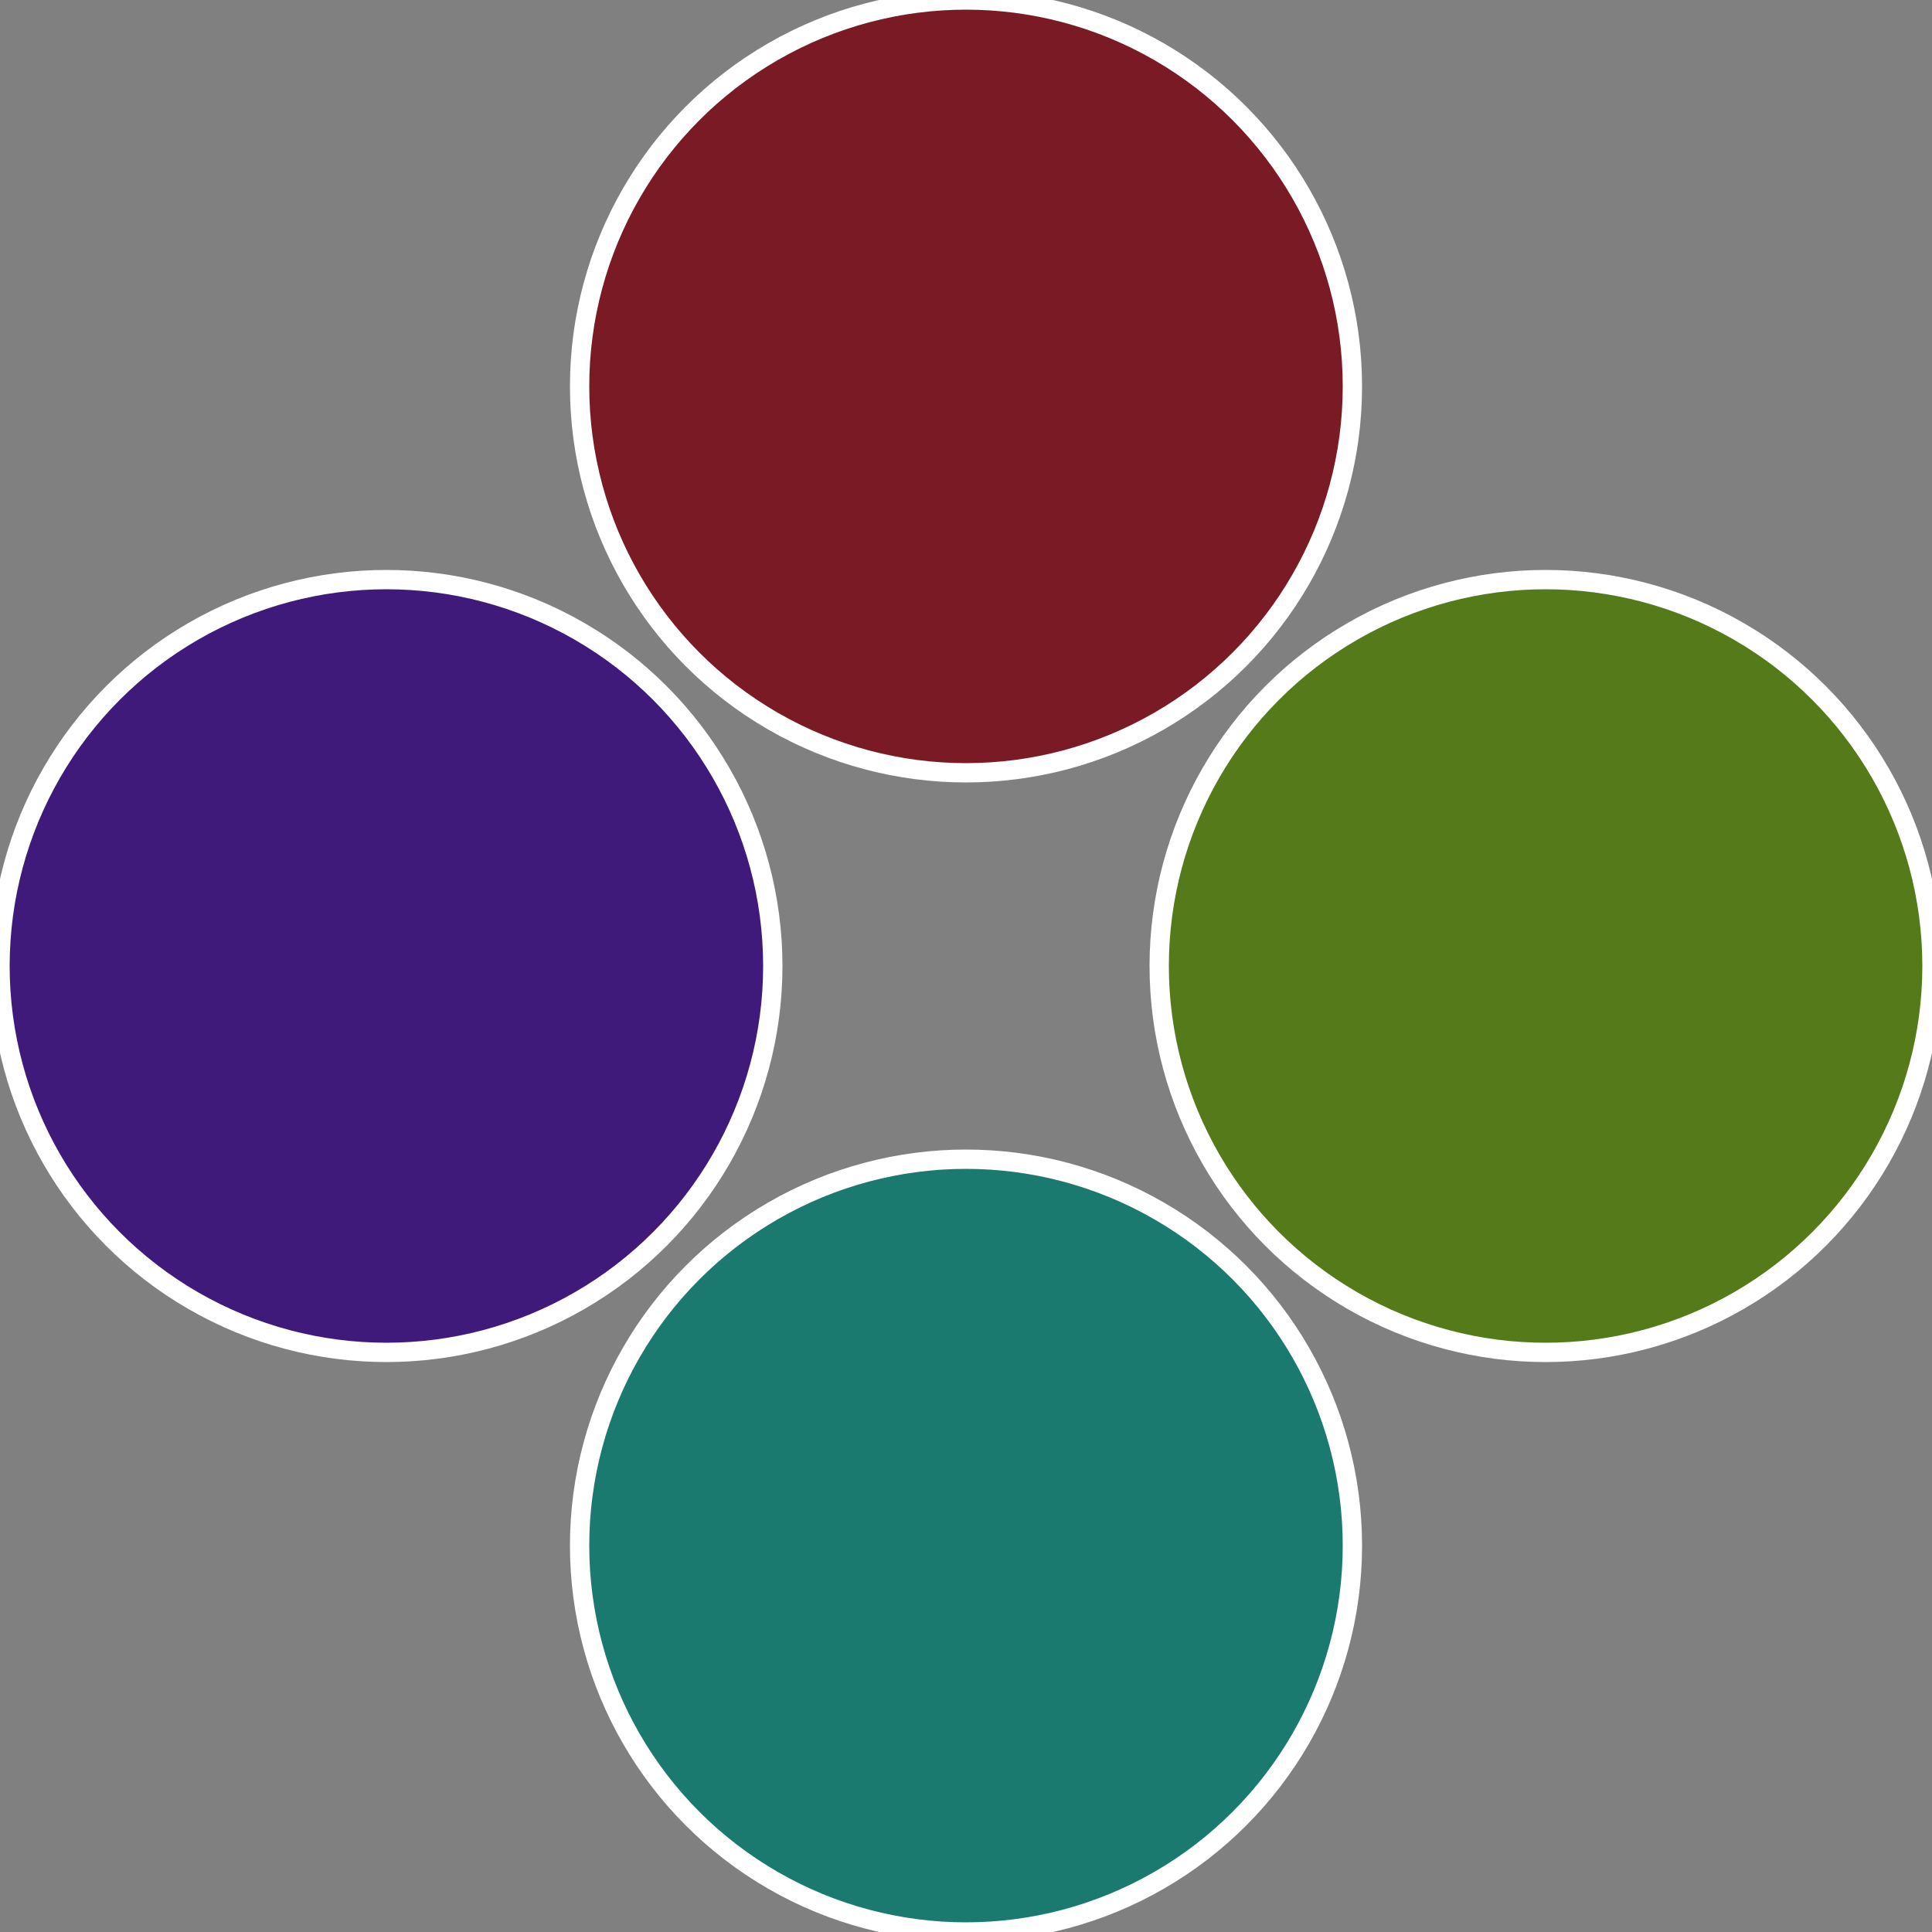 <?xml version="1.0" standalone="no"?>
<svg width="500" height="500" viewBox="-1 -1 2 2" xmlns="http://www.w3.org/2000/svg">
 
                <rect x="-1" y="-1" width="2" height="2" fill="#808080" stroke="none"/>
 
                <circle cx="0.6" cy="0" r="0.4" fill="#557a1a" stroke="#fff" stroke-width="1%" />
             
                <circle cx="3.6739403974421E-17" cy="0.6" r="0.4" fill="#1a7a6f" stroke="#fff" stroke-width="1%" />
             
                <circle cx="-0.6" cy="7.3478807948841E-17" r="0.4" fill="#3f1a7a" stroke="#fff" stroke-width="1%" />
             
                <circle cx="-1.1021821192326E-16" cy="-0.6" r="0.4" fill="#7a1a25" stroke="#fff" stroke-width="1%" />
            </svg>
